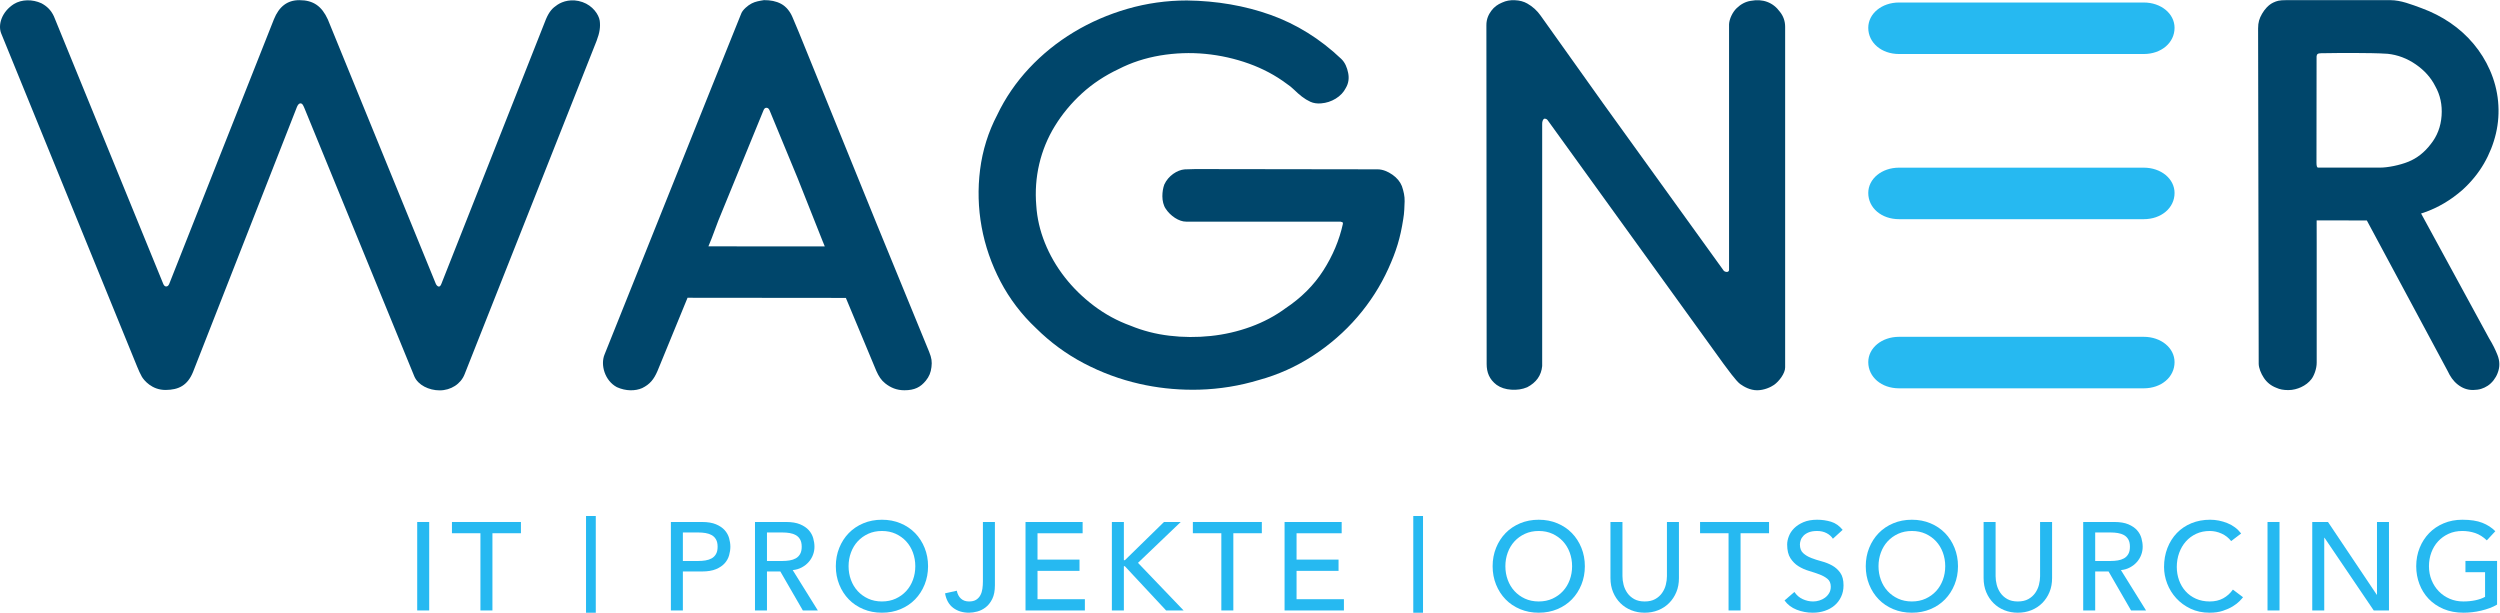 <?xml version="1.0" encoding="UTF-8" standalone="no"?>
<svg
   xmlns:dc="http://purl.org/dc/elements/1.1/"
   xmlns:cc="http://creativecommons.org/ns#"
   xmlns:rdf="http://www.w3.org/1999/02/22-rdf-syntax-ns#"
   xmlns:svg="http://www.w3.org/2000/svg"
   xmlns="http://www.w3.org/2000/svg"
   xmlns:sodipodi="http://sodipodi.sourceforge.net/DTD/sodipodi-0.dtd"
   xmlns:inkscape="http://www.inkscape.org/namespaces/inkscape"
   version="1.1"
   id="svg2"
   xml:space="preserve"
   width="560.027"
   height="137.253"
   viewBox="0 0 560.027 137.253"
   sodipodi:docname="160811_Logo_Wagner_CMYK.eps"><defs
     id="defs6" /><sodipodi:namedview
     pagecolor="#ffffff"
     bordercolor="#666666"
     borderopacity="1"
     objecttolerance="10"
     gridtolerance="10"
     guidetolerance="10"
     inkscape:pageopacity="0"
     inkscape:pageshadow="2"
     inkscape:window-width="640"
     inkscape:window-height="480"
     id="namedview4" /><g
     id="g10"
     inkscape:groupmode="layer"
     inkscape:label="ink_ext_XXXXXX"
     transform="matrix(1.333,0,0,-1.333,0,137.253)"><g
       id="g12"
       transform="scale(0.1)"><path
         d="m 4103.09,835.102 c -1.29,-18.258 -7.46,-34.344 -18.42,-47.895 -10.34,-13.59 -22.91,-23.453 -37.35,-29.32 -14.73,-5.977 -34.86,-9.914 -47.51,-9.914 l -104.38,0.043 c -1.78,0.117 -2.58,2.839 -2.58,8.125 l 0.16,178.687 c 0.32,3.844 2.08,5.285 7.59,5.356 18.89,0.25 38.22,0.562 56.78,0.41 19.53,-0.16 36.44,-0.129 55.05,-1.34 16.84,-1.777 32.76,-7.781 47.31,-17.84 14.58,-10.051 25.55,-22.328 32.73,-36.644 8.37,-14.754 11.94,-31.465 10.62,-49.668 z m 93.99,-402.192 c -3.57,9.18 -8.31,18.594 -13.97,27.813 l -114.48,210.156 c 1.53,0.453 3.06,0.922 4.55,1.441 23.54,8.071 45.56,21.063 65.51,38.66 14.41,13.149 26.39,27.911 35.63,43.879 9.19,15.879 15.95,32.86 20.1,50.477 4.12,17.551 5.34,35.676 3.63,53.883 -1.72,18.191 -6.41,36.004 -13.94,52.929 -6.84,15.59 -16.04,30.352 -27.36,43.887 -11.26,13.422 -24.44,25.32 -39.18,35.36 -14.69,9.985 -30.79,18.205 -47.85,24.445 -17.09,6.25 -35.12,13.56 -52.75,13.56 h -175.16 c -11.36,0 -15.41,-1.22 -21.65,-4.1 -8.01,-3.85 -14.45,-11.23 -18.88,-18.97 -4.34,-7.635 -6.58,-14.178 -6.54,-24.514 l 1.01,-563.742 c 0.23,-6.988 3.7,-15.976 8.71,-23.476 5.08,-7.696 12.15,-13.301 20.78,-16.582 5.94,-2.735 11.89,-3.914 20.38,-3.914 7.79,0 15.27,2.136 21.19,4.832 7.27,3.339 13.17,7.91 17.53,13.574 4.39,5.644 8.99,17.617 8.87,27.898 v 200.946 l -0.08,37.914 84.34,-0.09 135.83,-253.024 c 4.16,-9.023 9.35,-16.789 17.01,-22.765 7.55,-5.899 15.76,-9.254 25.97,-9.11 10.21,0.145 17.16,2.481 24.46,7.188 7.29,4.844 13.4,12.894 16.49,21.137 4.14,10.546 3.7,20.347 -0.15,30.308"
         style="fill:#00466b;fill-opacity:1;fill-rule:nonzero;stroke:none"
         id="path14" /><path
         d="m 978.914,1026.14 c -18.105,6.34 -33.492,1.27 -42.184,-4.53 -8.347,-5.56 -13.578,-11.04 -19.191,-24.075 0,0 -172.687,-436.793 -175.898,-445.148 -0.786,-2.039 -2.157,-4.36 -4.11,-4.36 -2.312,0.016 -4.437,3.032 -5.093,4.571 L 550.922,996.969 c -10.207,22.301 -24.328,32.431 -47.883,32.431 -20.254,0 -34.137,-10.86 -42.742,-32.197 -6.074,-14.824 -176.043,-444.98 -176.043,-444.98 -1.445,-2.899 -2.871,-3.965 -5.125,-3.965 -2.258,0 -3.684,1.898 -4.754,4.273 L 90.629,1002.11 c -4.863,10.67 -12.07,17.28 -21.008,22.05 -15.184,6.95 -33.199,6.69 -46.188,-1.24 C 3.102,1010.04 -3.672,988.43 1.84,973.938 L 230.512,413.402 c 2.648,-6.246 4.734,-11.367 7.883,-16.816 3.335,-5.703 16.621,-22.41 39.976,-22.246 21.422,0.152 36.863,7.281 46.203,30.683 l 173.903,443.559 c 0,0 2.351,7.383 6.437,7.383 3.77,0 5.184,-4.867 6.91,-8.637 L 696.281,397.172 c 6.172,-14.656 24.641,-23.527 42.563,-23.527 18.648,0 35.668,10.679 42.004,27.335 l 221.782,560.165 c 5.25,13.757 6.52,23.355 5.24,33.617 -1.62,10.558 -11.85,25.398 -28.956,31.378"
         style="fill:#00466b;fill-opacity:1;fill-rule:nonzero;stroke:none"
         id="path16" /><path
         d="m 1386.05,615.539 -195.57,0.133 5.64,13.887 11.04,29.402 75.4,184.098 c 1.41,3.734 2.81,5.515 5.52,5.515 2.84,0 4.4,-2.344 5.4,-4.89 l 47,-113.633 41.39,-104.293 z m 87.55,37.035 -131.2,322.949 -10.8,25.637 c -3.75,8.8 -10.26,17.44 -19.01,22.08 -8.48,4.54 -17.95,6.2 -28.42,6.2 -0.12,0 -0.23,0 -0.35,0 -7.77,-1.3 -14.15,-2.24 -20.48,-5.47 -6.61,-3.34 -15.39,-10.86 -17.71,-17.12 L 1195.18,881.395 1016.02,434.109 c -7.33,-17.511 0.31,-44.261 20.69,-55.089 15.03,-6.786 30.82,-6.629 42.36,-1.59 13.05,6.367 19.74,14.644 25.79,28.656 3.62,8.394 50.56,123.184 50.56,123.184 l 266.05,-0.254 51.22,-122.778 c 4.11,-9.066 8.12,-15.441 14.93,-20.847 9.24,-7.325 19.41,-11.567 32.23,-11.567 17.18,0 27.08,5.215 35.92,16.024 5.73,7.004 8.45,13.843 9.55,22.925 1.11,8.985 0.32,15.286 -3.95,25.75 l -87.77,214.051"
         style="fill:#00466b;fill-opacity:1;fill-rule:nonzero;stroke:none"
         id="path18" /><path
         d="m 2339.89,736.141 c -7.57,5.273 -16.08,8.898 -24.91,8.961 l -306.07,0.441 -18.23,-0.527 c -12.34,-1.067 -27.29,-10.602 -34.08,-25.461 -2.14,-5.946 -3.23,-12.602 -3.23,-19.782 0,-7.562 1.95,-15.617 5.54,-20.785 7.68,-11.937 22.29,-21.972 34.59,-21.812 h 259.41 c 1.16,-1.016 4.23,0.363 3.82,-3.731 -5.96,-27.218 -17.02,-53.554 -32.87,-78.281 -15.72,-24.641 -37.12,-46.031 -63.74,-63.711 -17.15,-12.656 -36.74,-23.066 -58.22,-30.918 -21.6,-7.89 -44.26,-13.105 -67.34,-15.508 -23.19,-2.441 -46.54,-2.285 -69.45,0.489 -22.75,2.675 -44.69,8.339 -65.38,16.875 -21.73,7.832 -42.3,19.004 -61.18,33.207 -18.88,14.238 -35.48,30.492 -49.33,48.285 -13.92,17.871 -25.14,37.308 -33.35,57.793 -8.24,20.457 -13.08,41.523 -14.41,62.703 -1.98,23.601 -0.3,46.996 4.97,69.527 5.29,22.692 14.16,44.239 26.35,64.055 12.21,19.922 27.46,38.316 45.32,54.664 17.82,16.297 38.6,30.078 61.87,41.012 21.11,10.855 44.55,18.511 69.67,22.765 25.19,4.203 50.71,5.11 75.86,2.711 25.18,-2.425 49.88,-7.953 73.41,-16.425 23.45,-8.461 44.71,-19.79 63.38,-33.79 4.51,-2.992 8.74,-6.41 12.56,-10.144 4.3,-4.25 8.54,-7.984 12.99,-11.43 4.59,-3.543 9.42,-6.488 14.37,-8.754 5.28,-2.41 11.65,-3.261 18.05,-2.632 8.67,0.675 16.88,3.339 24.39,7.929 7.61,4.629 13.36,10.738 16.98,17.926 4.5,7.57 5.84,16.074 3.97,25.273 -1.77,8.887 -5.12,17.442 -11.72,23.711 -35.26,33.485 -75.15,58.325 -118.59,73.843 -43.35,15.47 -90.69,23.63 -140.77,24.24 -33.89,0 -67.41,-4.71 -99.63,-14.01 -32.2,-9.29 -62.6,-22.491 -90.35,-39.221 -27.81,-16.738 -53.08,-37.164 -75.12,-60.719 -22.08,-23.629 -40.16,-50.074 -53.65,-78.465 -14.95,-28.539 -24.61,-59.429 -28.72,-91.828 -4.08,-32.301 -3.21,-64.719 2.57,-96.344 5.77,-31.652 16.44,-62.496 31.71,-91.675 15.3,-29.203 35.44,-55.653 59.81,-78.543 23.77,-23.594 50.78,-43.418 80.27,-58.907 29.52,-15.507 60.95,-27.128 93.41,-34.511 28.9,-6.621 59,-9.961 89.47,-9.961 3.68,0 7.36,0.039 11.06,0.137 34.3,0.976 68.14,6.464 100.47,16.308 31.95,8.711 62.4,22.402 90.51,40.684 28.18,18.34 53.28,40.175 74.6,64.941 21.4,24.828 38.94,52.195 52.12,81.32 13.26,29.211 20.22,51.61 25.13,83.637 1.75,9.223 2.08,22.711 2.29,29.586 0.26,8.578 -1.65,16.848 -4.59,25.574 -2.96,7.442 -8.34,13.926 -15.99,19.278"
         style="fill:#00466b;fill-opacity:1;fill-rule:nonzero;stroke:none"
         id="path20" /><path
         d="m 2991.09,1009.88 c -11.56,15.89 -28.75,22.17 -48.96,18.34 -8.86,-1.34 -16.79,-5.66 -23.66,-12.3 -6.96,-6.65 -12.48,-18.369 -12.8,-27.232 V 576.035 c -0.03,-1.512 -0.99,-2.781 -2.66,-3.281 -1.54,-0.316 -4.62,0.184 -6.2,1.879 L 2694.74,854.969 2589.1,1003.28 c -5.84,8.38 -13.39,15.33 -22.53,20.48 -5.94,3.38 -12.95,5.24 -20.8,5.54 -8.11,0.38 -14.84,-0.9 -21.47,-3.96 -7.39,-3.04 -13.41,-7.39 -18.03,-13.67 -4.34,-5.89 -8.49,-13.557 -8.38,-24.604 l 0.44,-569 c 0,-14.058 4.36,-25.867 16.81,-35.242 6.65,-4.707 14.94,-7.422 24.62,-8.047 9.63,-0.664 18.41,0.625 26.69,4.102 15.25,7.949 23.71,19.805 25.18,35.566 v 406.993 c 0,4.039 1.01,6.867 3.1,8.628 1.77,0.512 4.46,-0.246 5.8,-1.972 l 295.99,-409.981 c 5.8,-7.621 20.66,-28.55 27.86,-33.843 6.62,-4.723 16.79,-10.446 28.49,-10.446 11.69,0 22.94,5.184 28.51,9.114 8.24,5.808 18.69,19.39 18.55,29.335 v 572.372 c 0,9.453 -3.01,17.995 -8.84,25.235"
         style="fill:#00466b;fill-opacity:1;fill-rule:nonzero;stroke:none"
         id="path22" /><path
         d="m 3191.35,938.879 h 411.23 c 29.51,0 51.76,18.922 51.76,44.016 0,23.855 -22.73,42.545 -51.76,42.545 h -411.23 c -29.01,0 -51.73,-18.69 -51.73,-42.545 0,-25.094 22.23,-44.016 51.73,-44.016"
         style="fill:#26b9f1;fill-opacity:1;fill-rule:nonzero;stroke:none"
         id="path24" /><path
         d="m 3602.58,747.898 h -411.23 c -29.01,0 -51.73,-18.691 -51.73,-42.55 0,-25.09 22.23,-44.012 51.73,-44.012 h 411.23 c 29.51,0 51.76,18.922 51.76,44.012 0,23.859 -22.73,42.55 -51.76,42.55"
         style="fill:#26b9f1;fill-opacity:1;fill-rule:nonzero;stroke:none"
         id="path26" /><path
         d="m 3602.58,463.633 h -411.23 c -29.01,0 -51.73,-18.692 -51.73,-42.539 0,-25.098 22.23,-44.024 51.73,-44.024 h 411.23 c 29.51,0 51.76,18.926 51.76,44.024 0,23.847 -22.73,42.539 -51.76,42.539"
         style="fill:#26b9f1;fill-opacity:1;fill-rule:nonzero;stroke:none"
         id="path28" /><path
         d="m 701.117,152.461 h 20.156 V 3.781 H 701.117 V 152.461"
         style="fill:#26b9f1;fill-opacity:1;fill-rule:nonzero;stroke:none"
         id="path30" /><path
         d="m 807.367,133.555 h -47.871 v 18.906 H 875.418 V 133.555 H 827.535 V 3.781 H 807.367 V 133.555"
         style="fill:#26b9f1;fill-opacity:1;fill-rule:nonzero;stroke:none"
         id="path32" /><path
         d="m 984.82,162.539 h 16.39 V 0 h -16.39 v 162.539"
         style="fill:#26b9f1;fill-opacity:1;fill-rule:nonzero;stroke:none"
         id="path34" /><path
         d="m 1147.57,86.945 h 26.47 c 3.91,0 7.8,0.312 11.65,0.938 3.85,0.633 7.27,1.785 10.29,3.465 3.01,1.68 5.42,4.094 7.25,7.246 1.81,3.156 2.72,7.246 2.72,12.285 0,5.039 -0.91,9.133 -2.72,12.285 -1.83,3.156 -4.24,5.566 -7.25,7.246 -3.02,1.68 -6.44,2.832 -10.29,3.469 -3.85,0.625 -7.74,0.937 -11.65,0.937 h -26.47 z m -20.15,65.516 h 52.28 c 9.52,0 17.37,-1.297 23.53,-3.887 6.15,-2.586 11.02,-5.879 14.59,-9.871 3.57,-3.984 6.05,-8.469 7.46,-13.437 1.4,-4.973 2.1,-9.766 2.1,-14.387 0,-4.617 -0.7,-9.414 -2.1,-14.383 -1.41,-4.973 -3.89,-9.457 -7.46,-13.438 -3.57,-3.996 -8.44,-7.285 -14.59,-9.875 -6.16,-2.586 -14.01,-3.887 -23.53,-3.887 h -32.13 V 3.781 h -20.15 V 152.461"
         style="fill:#26b9f1;fill-opacity:1;fill-rule:nonzero;stroke:none"
         id="path36" /><path
         d="m 1288.9,86.945 h 26.47 c 3.91,0 7.8,0.312 11.65,0.938 3.84,0.633 7.27,1.785 10.29,3.465 3.01,1.68 5.42,4.094 7.25,7.246 1.81,3.156 2.72,7.246 2.72,12.285 0,5.039 -0.91,9.133 -2.72,12.285 -1.83,3.156 -4.24,5.566 -7.25,7.246 -3.02,1.68 -6.45,2.832 -10.29,3.469 -3.85,0.625 -7.74,0.937 -11.65,0.937 h -26.47 z m -20.15,65.516 h 52.28 c 9.52,0 17.36,-1.297 23.53,-3.887 6.15,-2.586 11.02,-5.879 14.59,-9.871 3.57,-3.984 6.05,-8.469 7.46,-13.437 1.39,-4.973 2.1,-9.766 2.1,-14.387 0,-4.754 -0.84,-9.344 -2.52,-13.75 -1.68,-4.414 -4.1,-8.406 -7.25,-11.973 -3.15,-3.574 -7,-6.582 -11.55,-9.031 -4.55,-2.453 -9.63,-3.957 -15.23,-4.512 l 42.21,-67.832 h -25.19 L 1311.37,69.297 H 1288.9 V 3.781 h -20.15 V 152.461"
         style="fill:#26b9f1;fill-opacity:1;fill-rule:nonzero;stroke:none"
         id="path38" /><path
         d="m 1482.11,18.898 c 8.53,0 16.24,1.582 23.09,4.723 6.86,3.16 12.74,7.387 17.64,12.707 4.9,5.324 8.68,11.582 11.35,18.801 2.65,7.203 3.98,14.871 3.98,22.988 0,8.125 -1.33,15.789 -3.98,22.996 -2.67,7.207 -6.45,13.477 -11.35,18.801 -4.9,5.313 -10.78,9.551 -17.64,12.703 -6.85,3.145 -14.56,4.727 -23.09,4.727 -8.55,0 -16.25,-1.582 -23.11,-4.727 -6.86,-3.152 -12.73,-7.39 -17.64,-12.703 -4.9,-5.324 -8.68,-11.594 -11.33,-18.801 -2.67,-7.207 -4,-14.871 -4,-22.996 0,-8.117 1.33,-15.785 4,-22.988 2.65,-7.219 6.43,-13.477 11.33,-18.801 4.91,-5.32 10.78,-9.547 17.64,-12.707 6.86,-3.141 14.56,-4.723 23.11,-4.723 z M 1482.11,0 c -11.35,0 -21.78,1.988 -31.29,5.988 -9.54,3.98 -17.68,9.481 -24.48,16.481 -6.78,7.004 -12.11,15.258 -15.95,24.777 -3.85,9.523 -5.78,19.816 -5.78,30.871 0,11.062 1.93,21.348 5.78,30.879 3.84,9.512 9.17,17.774 15.95,24.774 6.8,7.003 14.94,12.492 24.48,16.484 9.51,3.996 19.94,5.988 31.29,5.988 11.33,0 21.76,-1.992 31.28,-5.988 9.52,-3.992 17.67,-9.481 24.47,-16.484 6.78,-7 12.11,-15.262 15.95,-24.774 3.85,-9.531 5.79,-19.816 5.79,-30.879 0,-11.055 -1.94,-21.348 -5.79,-30.871 -3.84,-9.52 -9.17,-17.773 -15.95,-24.777 -6.8,-7 -14.95,-12.5 -24.47,-16.481 C 1503.87,1.988 1493.44,0 1482.11,0"
         style="fill:#26b9f1;fill-opacity:1;fill-rule:nonzero;stroke:none"
         id="path40" /><path
         d="m 1651.78,152.461 h 20.17 V 46.203 c 0,-9.387 -1.48,-17.055 -4.42,-23.004 -2.93,-5.938 -6.61,-10.641 -11.02,-14.07 -4.4,-3.43 -9.13,-5.801 -14.17,-7.141 C 1637.29,0.66 1632.67,0 1628.47,0 c -10.5,0 -19.35,2.699 -26.56,8.09 -7.21,5.391 -11.8,13.539 -13.75,24.461 l 19.74,4.414 c 1.11,-5.605 3.42,-10.023 6.93,-13.234 3.5,-3.219 8.05,-4.832 13.64,-4.832 5.04,0 9.06,0.973 12.08,2.941 3.01,1.961 5.35,4.52 7.03,7.664 1.68,3.152 2.81,6.758 3.36,10.82 0.56,4.051 0.84,8.184 0.84,12.383 v 99.754"
         style="fill:#26b9f1;fill-opacity:1;fill-rule:nonzero;stroke:none"
         id="path42" /><path
         d="m 1723.39,152.461 h 95.97 v -18.906 h -75.81 V 89.25 h 70.57 V 70.352 h -70.57 V 22.68 h 79.59 V 3.781 h -99.75 V 152.461"
         style="fill:#26b9f1;fill-opacity:1;fill-rule:nonzero;stroke:none"
         id="path44" /><path
         d="m 1868.5,152.461 h 20.16 V 88.203 h 1.68 l 65.73,64.258 h 28.14 l -71.82,-68.672 76.65,-80.008 h -29.4 l -69.3,74.336 h -1.68 V 3.781 H 1868.5 V 152.461"
         style="fill:#26b9f1;fill-opacity:1;fill-rule:nonzero;stroke:none"
         id="path46" /><path
         d="m 2052.46,133.555 h -47.87 v 18.906 h 115.91 v -18.906 h -47.88 V 3.781 h -20.16 V 133.555"
         style="fill:#26b9f1;fill-opacity:1;fill-rule:nonzero;stroke:none"
         id="path48" /><path
         d="m 2158.72,152.461 h 95.96 v -18.906 h -75.81 V 89.25 h 70.57 V 70.352 h -70.57 V 22.68 h 79.59 V 3.781 h -99.74 V 152.461"
         style="fill:#26b9f1;fill-opacity:1;fill-rule:nonzero;stroke:none"
         id="path50" /><path
         d="m 2375.01,162.539 h 16.38 V 0 h -16.38 v 162.539"
         style="fill:#26b9f1;fill-opacity:1;fill-rule:nonzero;stroke:none"
         id="path52" /><path
         d="m 2585.86,18.898 c 8.53,0 16.24,1.582 23.09,4.723 6.86,3.16 12.74,7.387 17.64,12.707 4.9,5.324 8.68,11.582 11.35,18.801 2.65,7.203 3.98,14.871 3.98,22.988 0,8.125 -1.33,15.789 -3.98,22.996 -2.67,7.207 -6.45,13.477 -11.35,18.801 -4.9,5.313 -10.78,9.551 -17.64,12.703 -6.85,3.145 -14.56,4.727 -23.09,4.727 -8.55,0 -16.25,-1.582 -23.11,-4.727 -6.86,-3.152 -12.73,-7.39 -17.64,-12.703 -4.9,-5.324 -8.68,-11.594 -11.33,-18.801 -2.67,-7.207 -4,-14.871 -4,-22.996 0,-8.117 1.33,-15.785 4,-22.988 2.65,-7.219 6.43,-13.477 11.33,-18.801 4.91,-5.32 10.78,-9.547 17.64,-12.707 6.86,-3.141 14.56,-4.723 23.11,-4.723 z M 2585.86,0 c -11.35,0 -21.78,1.988 -31.29,5.988 -9.54,3.98 -17.68,9.481 -24.48,16.481 -6.78,7.004 -12.11,15.258 -15.95,24.777 -3.85,9.523 -5.78,19.816 -5.78,30.871 0,11.062 1.93,21.348 5.78,30.879 3.84,9.512 9.17,17.774 15.95,24.774 6.8,7.003 14.94,12.492 24.48,16.484 9.51,3.996 19.94,5.988 31.29,5.988 11.33,0 21.76,-1.992 31.28,-5.988 9.52,-3.992 17.67,-9.481 24.47,-16.484 6.78,-7 12.11,-15.262 15.95,-24.774 3.85,-9.531 5.79,-19.816 5.79,-30.879 0,-11.055 -1.94,-21.348 -5.79,-30.871 -3.84,-9.52 -9.17,-17.773 -15.95,-24.777 -6.8,-7 -14.95,-12.5 -24.47,-16.481 C 2607.62,1.988 2597.19,0 2585.86,0"
         style="fill:#26b9f1;fill-opacity:1;fill-rule:nonzero;stroke:none"
         id="path54" /><path
         d="M 2726.55,152.461 V 61.32 c 0,-4.621 0.62,-9.414 1.88,-14.387 1.26,-4.969 3.36,-9.551 6.3,-13.75 2.94,-4.203 6.8,-7.633 11.55,-10.293 4.76,-2.66 10.64,-3.992 17.64,-3.992 7,0 12.88,1.332 17.65,3.992 4.75,2.66 8.6,6.09 11.54,10.293 2.95,4.199 5.05,8.781 6.31,13.75 1.26,4.973 1.88,9.766 1.88,14.387 v 91.141 h 20.17 V 58.176 c 0,-8.691 -1.47,-16.562 -4.41,-23.637 -2.94,-7.07 -7.01,-13.188 -12.18,-18.367 C 2799.69,10.988 2793.61,7 2786.61,4.199 2779.61,1.398 2772.05,0 2763.92,0 c -8.11,0 -15.67,1.398 -22.67,4.199 -7.01,2.801 -13.1,6.789 -18.28,11.973 -5.17,5.18 -9.23,11.297 -12.17,18.367 -2.94,7.074 -4.42,14.945 -4.42,23.637 v 94.285 h 20.17"
         style="fill:#26b9f1;fill-opacity:1;fill-rule:nonzero;stroke:none"
         id="path56" /><path
         d="m 2904.84,133.555 h -47.87 v 18.906 h 115.92 v -18.906 h -47.88 V 3.781 h -20.17 V 133.555"
         style="fill:#26b9f1;fill-opacity:1;fill-rule:nonzero;stroke:none"
         id="path58" /><path
         d="m 3015.5,34.863 c 3.65,-5.473 8.3,-9.492 13.97,-12.082 5.67,-2.582 11.51,-3.883 17.54,-3.883 3.36,0 6.78,0.523 10.29,1.582 3.5,1.039 6.68,2.621 9.55,4.719 2.87,2.102 5.22,4.695 7.04,7.77 1.82,3.078 2.73,6.652 2.73,10.715 0,5.731 -1.82,10.105 -5.46,13.125 -3.64,3.008 -8.16,5.523 -13.55,7.559 -5.39,2.031 -11.27,3.984 -17.63,5.879 -6.38,1.895 -12.26,4.512 -17.65,7.871 -5.39,3.359 -9.9,7.879 -13.55,13.543 -3.64,5.672 -5.45,13.34 -5.45,23 0,4.336 0.94,8.953 2.84,13.856 1.88,4.902 4.85,9.386 8.91,13.449 4.07,4.051 9.28,7.449 15.65,10.183 6.38,2.727 14.04,4.094 23,4.094 8.11,0 15.88,-1.125 23.31,-3.359 7.42,-2.246 13.92,-6.801 19.53,-13.653 l -16.38,-14.914 c -2.52,3.918 -6.09,7.071 -10.71,9.454 -4.62,2.382 -9.87,3.574 -15.75,3.574 -5.6,0 -10.26,-0.742 -13.97,-2.207 -3.71,-1.473 -6.69,-3.36 -8.92,-5.672 -2.24,-2.305 -3.82,-4.797 -4.73,-7.453 -0.91,-2.664 -1.36,-5.117 -1.36,-7.352 0,-6.301 1.82,-11.133 5.46,-14.496 3.63,-3.355 8.15,-6.082 13.55,-8.18 5.38,-2.102 11.27,-3.996 17.63,-5.676 6.37,-1.68 12.25,-4.023 17.64,-7.031 5.39,-3.016 9.9,-7.07 13.54,-12.188 3.65,-5.105 5.47,-12.137 5.47,-21.102 0,-7.141 -1.36,-13.574 -4.1,-19.316 -2.72,-5.742 -6.41,-10.582 -11.02,-14.492 C 3078.3,8.262 3072.84,5.25 3066.54,3.141 3060.24,1.051 3053.52,0 3046.38,0 c -9.53,0 -18.55,1.68 -27.09,5.039 -8.54,3.359 -15.33,8.531 -20.37,15.539 l 16.58,14.285"
         style="fill:#26b9f1;fill-opacity:1;fill-rule:nonzero;stroke:none"
         id="path60" /><path
         d="m 3212.91,18.898 c 8.53,0 16.24,1.582 23.09,4.723 6.86,3.16 12.74,7.387 17.64,12.707 4.9,5.324 8.68,11.582 11.35,18.801 2.65,7.203 3.98,14.871 3.98,22.988 0,8.125 -1.33,15.789 -3.98,22.996 -2.67,7.207 -6.45,13.477 -11.35,18.801 -4.9,5.313 -10.78,9.551 -17.64,12.703 -6.85,3.145 -14.56,4.727 -23.09,4.727 -8.55,0 -16.25,-1.582 -23.11,-4.727 -6.86,-3.152 -12.73,-7.39 -17.64,-12.703 -4.9,-5.324 -8.68,-11.594 -11.33,-18.801 -2.67,-7.207 -4,-14.871 -4,-22.996 0,-8.117 1.33,-15.785 4,-22.988 2.65,-7.219 6.43,-13.477 11.33,-18.801 4.91,-5.32 10.78,-9.547 17.64,-12.707 6.86,-3.141 14.56,-4.723 23.11,-4.723 z M 3212.91,0 c -11.35,0 -21.78,1.988 -31.29,5.988 -9.53,3.98 -17.68,9.481 -24.48,16.481 -6.78,7.004 -12.11,15.258 -15.95,24.777 -3.85,9.523 -5.77,19.816 -5.77,30.871 0,11.062 1.92,21.348 5.77,30.879 3.84,9.512 9.17,17.774 15.95,24.774 6.8,7.003 14.95,12.492 24.48,16.484 9.51,3.996 19.94,5.988 31.29,5.988 11.33,0 21.76,-1.992 31.28,-5.988 9.52,-3.992 17.67,-9.481 24.47,-16.484 6.78,-7 12.11,-15.262 15.95,-24.774 3.85,-9.531 5.79,-19.816 5.79,-30.879 0,-11.055 -1.94,-21.348 -5.79,-30.871 -3.84,-9.52 -9.17,-17.773 -15.95,-24.777 -6.8,-7 -14.95,-12.5 -24.47,-16.481 C 3234.67,1.988 3224.24,0 3212.91,0"
         style="fill:#26b9f1;fill-opacity:1;fill-rule:nonzero;stroke:none"
         id="path62" /><path
         d="M 3353.61,152.461 V 61.32 c 0,-4.621 0.62,-9.414 1.88,-14.387 1.26,-4.969 3.36,-9.551 6.3,-13.75 2.94,-4.203 6.8,-7.633 11.56,-10.293 4.75,-2.66 10.63,-3.992 17.63,-3.992 7,0 12.88,1.332 17.65,3.992 4.75,2.66 8.6,6.09 11.54,10.293 2.95,4.199 5.05,8.781 6.31,13.75 1.26,4.973 1.88,9.766 1.88,14.387 v 91.141 h 20.17 V 58.176 c 0,-8.691 -1.47,-16.562 -4.41,-23.637 -2.94,-7.07 -7.01,-13.188 -12.18,-18.367 C 3426.75,10.988 3420.67,7 3413.67,4.199 3406.67,1.398 3399.11,0 3390.98,0 c -8.11,0 -15.67,1.398 -22.67,4.199 -7.01,2.801 -13.1,6.789 -18.28,11.973 -5.17,5.18 -9.23,11.297 -12.17,18.367 -2.94,7.074 -4.42,14.945 -4.42,23.637 v 94.285 h 20.17"
         style="fill:#26b9f1;fill-opacity:1;fill-rule:nonzero;stroke:none"
         id="path64" /><path
         d="m 3520.97,86.945 h 26.47 c 3.91,0 7.8,0.312 11.65,0.938 3.85,0.633 7.27,1.785 10.29,3.465 3.01,1.68 5.42,4.094 7.25,7.246 1.81,3.156 2.72,7.246 2.72,12.285 0,5.039 -0.91,9.133 -2.72,12.285 -1.83,3.156 -4.24,5.566 -7.25,7.246 -3.02,1.68 -6.44,2.832 -10.29,3.469 -3.85,0.625 -7.74,0.937 -11.65,0.937 h -26.47 z m -20.15,65.516 h 52.28 c 9.52,0 17.36,-1.297 23.53,-3.887 6.15,-2.586 11.02,-5.879 14.59,-9.871 3.57,-3.984 6.05,-8.469 7.46,-13.437 1.39,-4.973 2.1,-9.766 2.1,-14.387 0,-4.754 -0.84,-9.344 -2.52,-13.75 -1.68,-4.414 -4.1,-8.406 -7.25,-11.973 -3.15,-3.574 -7,-6.582 -11.55,-9.031 -4.55,-2.453 -9.63,-3.957 -15.23,-4.512 l 42.21,-67.832 h -25.19 l -37.81,65.516 h -22.47 V 3.781 h -20.15 V 152.461"
         style="fill:#26b9f1;fill-opacity:1;fill-rule:nonzero;stroke:none"
         id="path66" /><path
         d="m 3749.45,120.332 c -4.2,5.457 -9.52,9.66 -15.96,12.598 -6.44,2.941 -13.09,4.414 -19.95,4.414 -8.4,0 -16,-1.582 -22.78,-4.727 -6.8,-3.152 -12.6,-7.461 -17.43,-12.918 -4.83,-5.461 -8.58,-11.867 -11.23,-19.211 -2.67,-7.351 -4,-15.222 -4,-23.633 0,-7.84 1.26,-15.254 3.78,-22.254 2.52,-7.004 6.16,-13.164 10.92,-18.477 4.76,-5.324 10.57,-9.523 17.43,-12.605 6.86,-3.078 14.63,-4.621 23.31,-4.621 8.54,0 16.04,1.742 22.47,5.25 6.44,3.5 11.9,8.402 16.38,14.699 l 17.01,-12.809 c -1.12,-1.539 -3.08,-3.738 -5.88,-6.617 -2.8,-2.871 -6.51,-5.742 -11.13,-8.613 C 3747.77,7.941 3742.2,5.422 3735.7,3.25 3729.19,1.078 3721.66,0 3713.12,0 c -11.76,0 -22.36,2.238 -31.82,6.719 -9.44,4.48 -17.5,10.359 -24.15,17.641 -6.65,7.281 -11.72,15.504 -15.22,24.676 -3.5,9.168 -5.24,18.445 -5.24,27.82 0,11.484 1.88,22.09 5.66,31.817 3.78,9.726 9.06,18.137 15.86,25.207 6.79,7.059 14.94,12.559 24.46,16.484 9.52,3.914 20.02,5.879 31.51,5.879 9.79,0 19.42,-1.894 28.86,-5.676 9.46,-3.777 17.19,-9.589 23.22,-17.429 l -16.81,-12.805"
         style="fill:#26b9f1;fill-opacity:1;fill-rule:nonzero;stroke:none"
         id="path68" /><path
         d="m 3810.57,152.461 h 20.16 V 3.781 h -20.16 V 152.461"
         style="fill:#26b9f1;fill-opacity:1;fill-rule:nonzero;stroke:none"
         id="path70" /><path
         d="m 3885.75,152.461 h 26.45 l 81.91,-122.215 h 0.42 V 152.461 h 20.15 V 3.781 h -25.61 L 3906.32,125.996 h -0.42 V 3.781 h -20.15 V 152.461"
         style="fill:#26b9f1;fill-opacity:1;fill-rule:nonzero;stroke:none"
         id="path72" /><path
         d="M 4196.33,86.945 V 13.648 c -3.64,-2.238 -7.77,-4.199 -12.39,-5.879 -4.62,-1.68 -9.41,-3.121 -14.38,-4.301 -4.97,-1.188 -10.01,-2.07 -15.12,-2.629 C 4149.32,0.281 4144.53,0 4140.05,0 c -12.6,0 -23.83,2.102 -33.71,6.301 -9.86,4.199 -18.19,9.871 -24.99,17.008 -6.78,7.141 -11.96,15.434 -15.53,24.887 -3.58,9.453 -5.36,19.422 -5.36,29.922 0,11.062 1.93,21.348 5.78,30.879 3.84,9.512 9.17,17.774 15.95,24.774 6.8,7.003 14.94,12.492 24.48,16.484 9.51,3.996 19.94,5.988 31.28,5.988 13.72,0 24.92,-1.719 33.6,-5.148 8.68,-3.43 15.97,-8.153 21.84,-14.168 l -14.28,-15.332 c -6.17,5.879 -12.67,9.969 -19.52,12.285 -6.87,2.305 -14.08,3.465 -21.64,3.465 -8.54,0 -16.25,-1.582 -23.1,-4.727 -6.86,-3.152 -12.74,-7.39 -17.64,-12.703 -4.9,-5.324 -8.68,-11.594 -11.34,-18.801 -2.66,-7.207 -3.99,-14.871 -3.99,-22.996 0,-8.398 1.48,-16.203 4.41,-23.41 2.94,-7.215 7,-13.476 12.18,-18.797 5.18,-5.324 11.27,-9.48 18.27,-12.488 7,-3.023 14.63,-4.524 22.89,-4.524 7.14,0 13.89,0.66 20.27,2 6.37,1.332 11.79,3.25 16.27,5.774 v 41.367 h -32.97 v 18.906 h 53.13"
         style="fill:#26b9f1;fill-opacity:1;fill-rule:nonzero;stroke:none"
         id="path74" /></g></g></svg>
